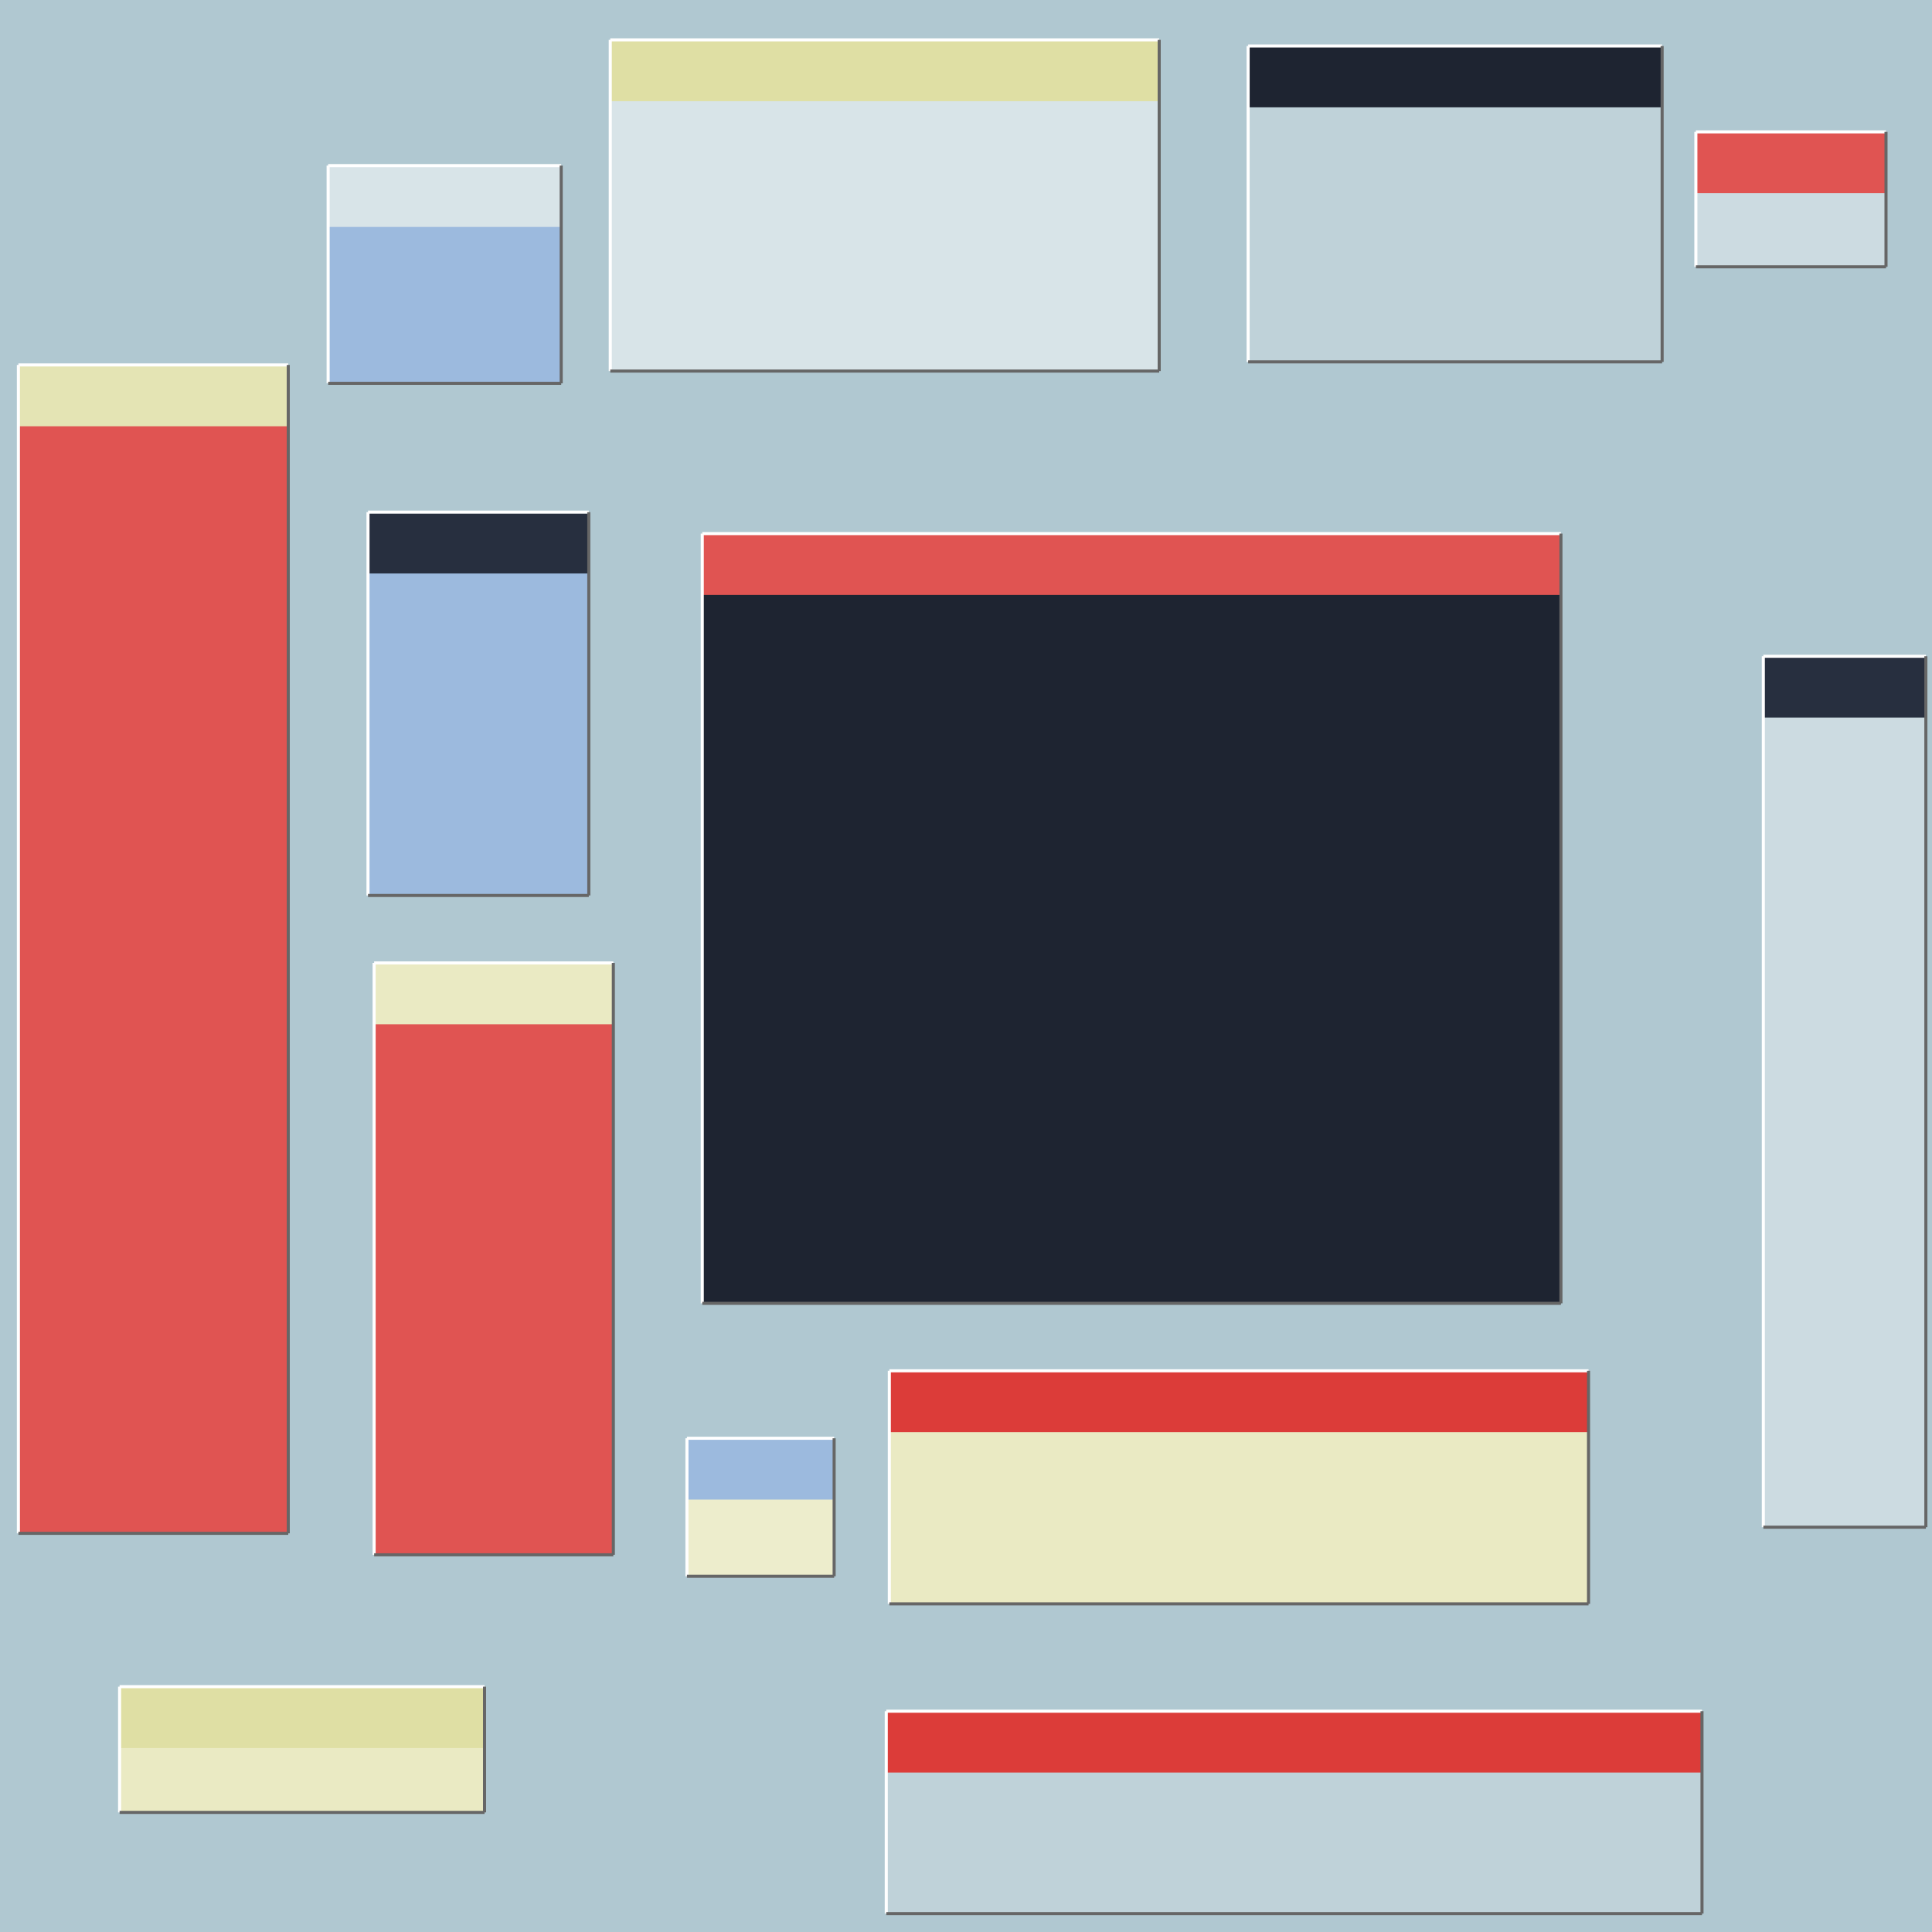 <svg width='630' height='630' viewBox='0 0 630 630' xmlns='http://www.w3.org/2000/svg' transform='scale(1,1)'><rect width='630' height='630' fill='#b0c8d1'/><rect x='229' y='174' width='280' height='251' fill='#1e2431'/><rect x='229' y='174' width='280' height='20' fill='#e05452'/><line x1='229' y1='425' x2='229' y2='174' stroke='white' stroke-width='1'/><line x1='229' y1='174' x2='509' y2='174' stroke='white' stroke-width='1'/><line x1='229' y1='425' x2='509' y2='425' stroke='#666666' stroke-width='1'/><line x1='509' y1='174' x2='509' y2='425' stroke='#666666' stroke-width='1'/><rect x='6' y='119' width='88' height='381' fill='#e05452'/><rect x='6' y='119' width='88' height='20' fill='#e4e4b4'/><line x1='6' y1='500' x2='6' y2='119' stroke='white' stroke-width='1'/><line x1='6' y1='119' x2='94' y2='119' stroke='white' stroke-width='1'/><line x1='6' y1='500' x2='94' y2='500' stroke='#666666' stroke-width='1'/><line x1='94' y1='119' x2='94' y2='500' stroke='#666666' stroke-width='1'/><rect x='122' y='314' width='78' height='193' fill='#e05452'/><rect x='122' y='314' width='78' height='20' fill='#eaeac3'/><line x1='122' y1='507' x2='122' y2='314' stroke='white' stroke-width='1'/><line x1='122' y1='314' x2='200' y2='314' stroke='white' stroke-width='1'/><line x1='122' y1='507' x2='200' y2='507' stroke='#666666' stroke-width='1'/><line x1='200' y1='314' x2='200' y2='507' stroke='#666666' stroke-width='1'/><rect x='199' y='13' width='179' height='108' fill='#d8e4e8'/><rect x='199' y='13' width='179' height='20' fill='#dfdfa4'/><line x1='199' y1='121' x2='199' y2='13' stroke='white' stroke-width='1'/><line x1='199' y1='13' x2='378' y2='13' stroke='white' stroke-width='1'/><line x1='199' y1='121' x2='378' y2='121' stroke='#666666' stroke-width='1'/><line x1='378' y1='13' x2='378' y2='121' stroke='#666666' stroke-width='1'/><rect x='290' y='447' width='228' height='76' fill='#eaeac3'/><rect x='290' y='447' width='228' height='20' fill='#dc3c39'/><line x1='290' y1='523' x2='290' y2='447' stroke='white' stroke-width='1'/><line x1='290' y1='447' x2='518' y2='447' stroke='white' stroke-width='1'/><line x1='290' y1='523' x2='518' y2='523' stroke='#666666' stroke-width='1'/><line x1='518' y1='447' x2='518' y2='523' stroke='#666666' stroke-width='1'/><rect x='575' y='214' width='53' height='284' fill='#ccdbe1'/><rect x='575' y='214' width='53' height='20' fill='#272f3f'/><line x1='575' y1='498' x2='575' y2='214' stroke='white' stroke-width='1'/><line x1='575' y1='214' x2='628' y2='214' stroke='white' stroke-width='1'/><line x1='575' y1='498' x2='628' y2='498' stroke='#666666' stroke-width='1'/><line x1='628' y1='214' x2='628' y2='498' stroke='#666666' stroke-width='1'/><rect x='39' y='550' width='119' height='41' fill='#eaeac3'/><rect x='39' y='550' width='119' height='20' fill='#dfdfa4'/><line x1='39' y1='591' x2='39' y2='550' stroke='white' stroke-width='1'/><line x1='39' y1='550' x2='158' y2='550' stroke='white' stroke-width='1'/><line x1='39' y1='591' x2='158' y2='591' stroke='#666666' stroke-width='1'/><line x1='158' y1='550' x2='158' y2='591' stroke='#666666' stroke-width='1'/><rect x='289' y='558' width='266' height='66' fill='#bfd2d9'/><rect x='289' y='558' width='266' height='20' fill='#dc3c39'/><line x1='289' y1='624' x2='289' y2='558' stroke='white' stroke-width='1'/><line x1='289' y1='558' x2='555' y2='558' stroke='white' stroke-width='1'/><line x1='289' y1='624' x2='555' y2='624' stroke='#666666' stroke-width='1'/><line x1='555' y1='558' x2='555' y2='624' stroke='#666666' stroke-width='1'/><rect x='407' y='15' width='135' height='103' fill='#bfd2d9'/><rect x='407' y='15' width='135' height='20' fill='#1e2431'/><line x1='407' y1='118' x2='407' y2='15' stroke='white' stroke-width='1'/><line x1='407' y1='15' x2='542' y2='15' stroke='white' stroke-width='1'/><line x1='407' y1='118' x2='542' y2='118' stroke='#666666' stroke-width='1'/><line x1='542' y1='15' x2='542' y2='118' stroke='#666666' stroke-width='1'/><rect x='120' y='167' width='72' height='125' fill='#9cbade'/><rect x='120' y='167' width='72' height='20' fill='#272f3f'/><line x1='120' y1='292' x2='120' y2='167' stroke='white' stroke-width='1'/><line x1='120' y1='167' x2='192' y2='167' stroke='white' stroke-width='1'/><line x1='120' y1='292' x2='192' y2='292' stroke='#666666' stroke-width='1'/><line x1='192' y1='167' x2='192' y2='292' stroke='#666666' stroke-width='1'/><rect x='553' y='43' width='62' height='44' fill='#ccdbe1'/><rect x='553' y='43' width='62' height='20' fill='#e05452'/><line x1='553' y1='87' x2='553' y2='43' stroke='white' stroke-width='1'/><line x1='553' y1='43' x2='615' y2='43' stroke='white' stroke-width='1'/><line x1='553' y1='87' x2='615' y2='87' stroke='#666666' stroke-width='1'/><line x1='615' y1='43' x2='615' y2='87' stroke='#666666' stroke-width='1'/><rect x='224' y='469' width='48' height='45' fill='#ededcc'/><rect x='224' y='469' width='48' height='20' fill='#9cbade'/><line x1='224' y1='514' x2='224' y2='469' stroke='white' stroke-width='1'/><line x1='224' y1='469' x2='272' y2='469' stroke='white' stroke-width='1'/><line x1='224' y1='514' x2='272' y2='514' stroke='#666666' stroke-width='1'/><line x1='272' y1='469' x2='272' y2='514' stroke='#666666' stroke-width='1'/><rect x='107' y='54' width='76' height='71' fill='#9cbade'/><rect x='107' y='54' width='76' height='20' fill='#d8e4e8'/><line x1='107' y1='125' x2='107' y2='54' stroke='white' stroke-width='1'/><line x1='107' y1='54' x2='183' y2='54' stroke='white' stroke-width='1'/><line x1='107' y1='125' x2='183' y2='125' stroke='#666666' stroke-width='1'/><line x1='183' y1='54' x2='183' y2='125' stroke='#666666' stroke-width='1'/></svg>